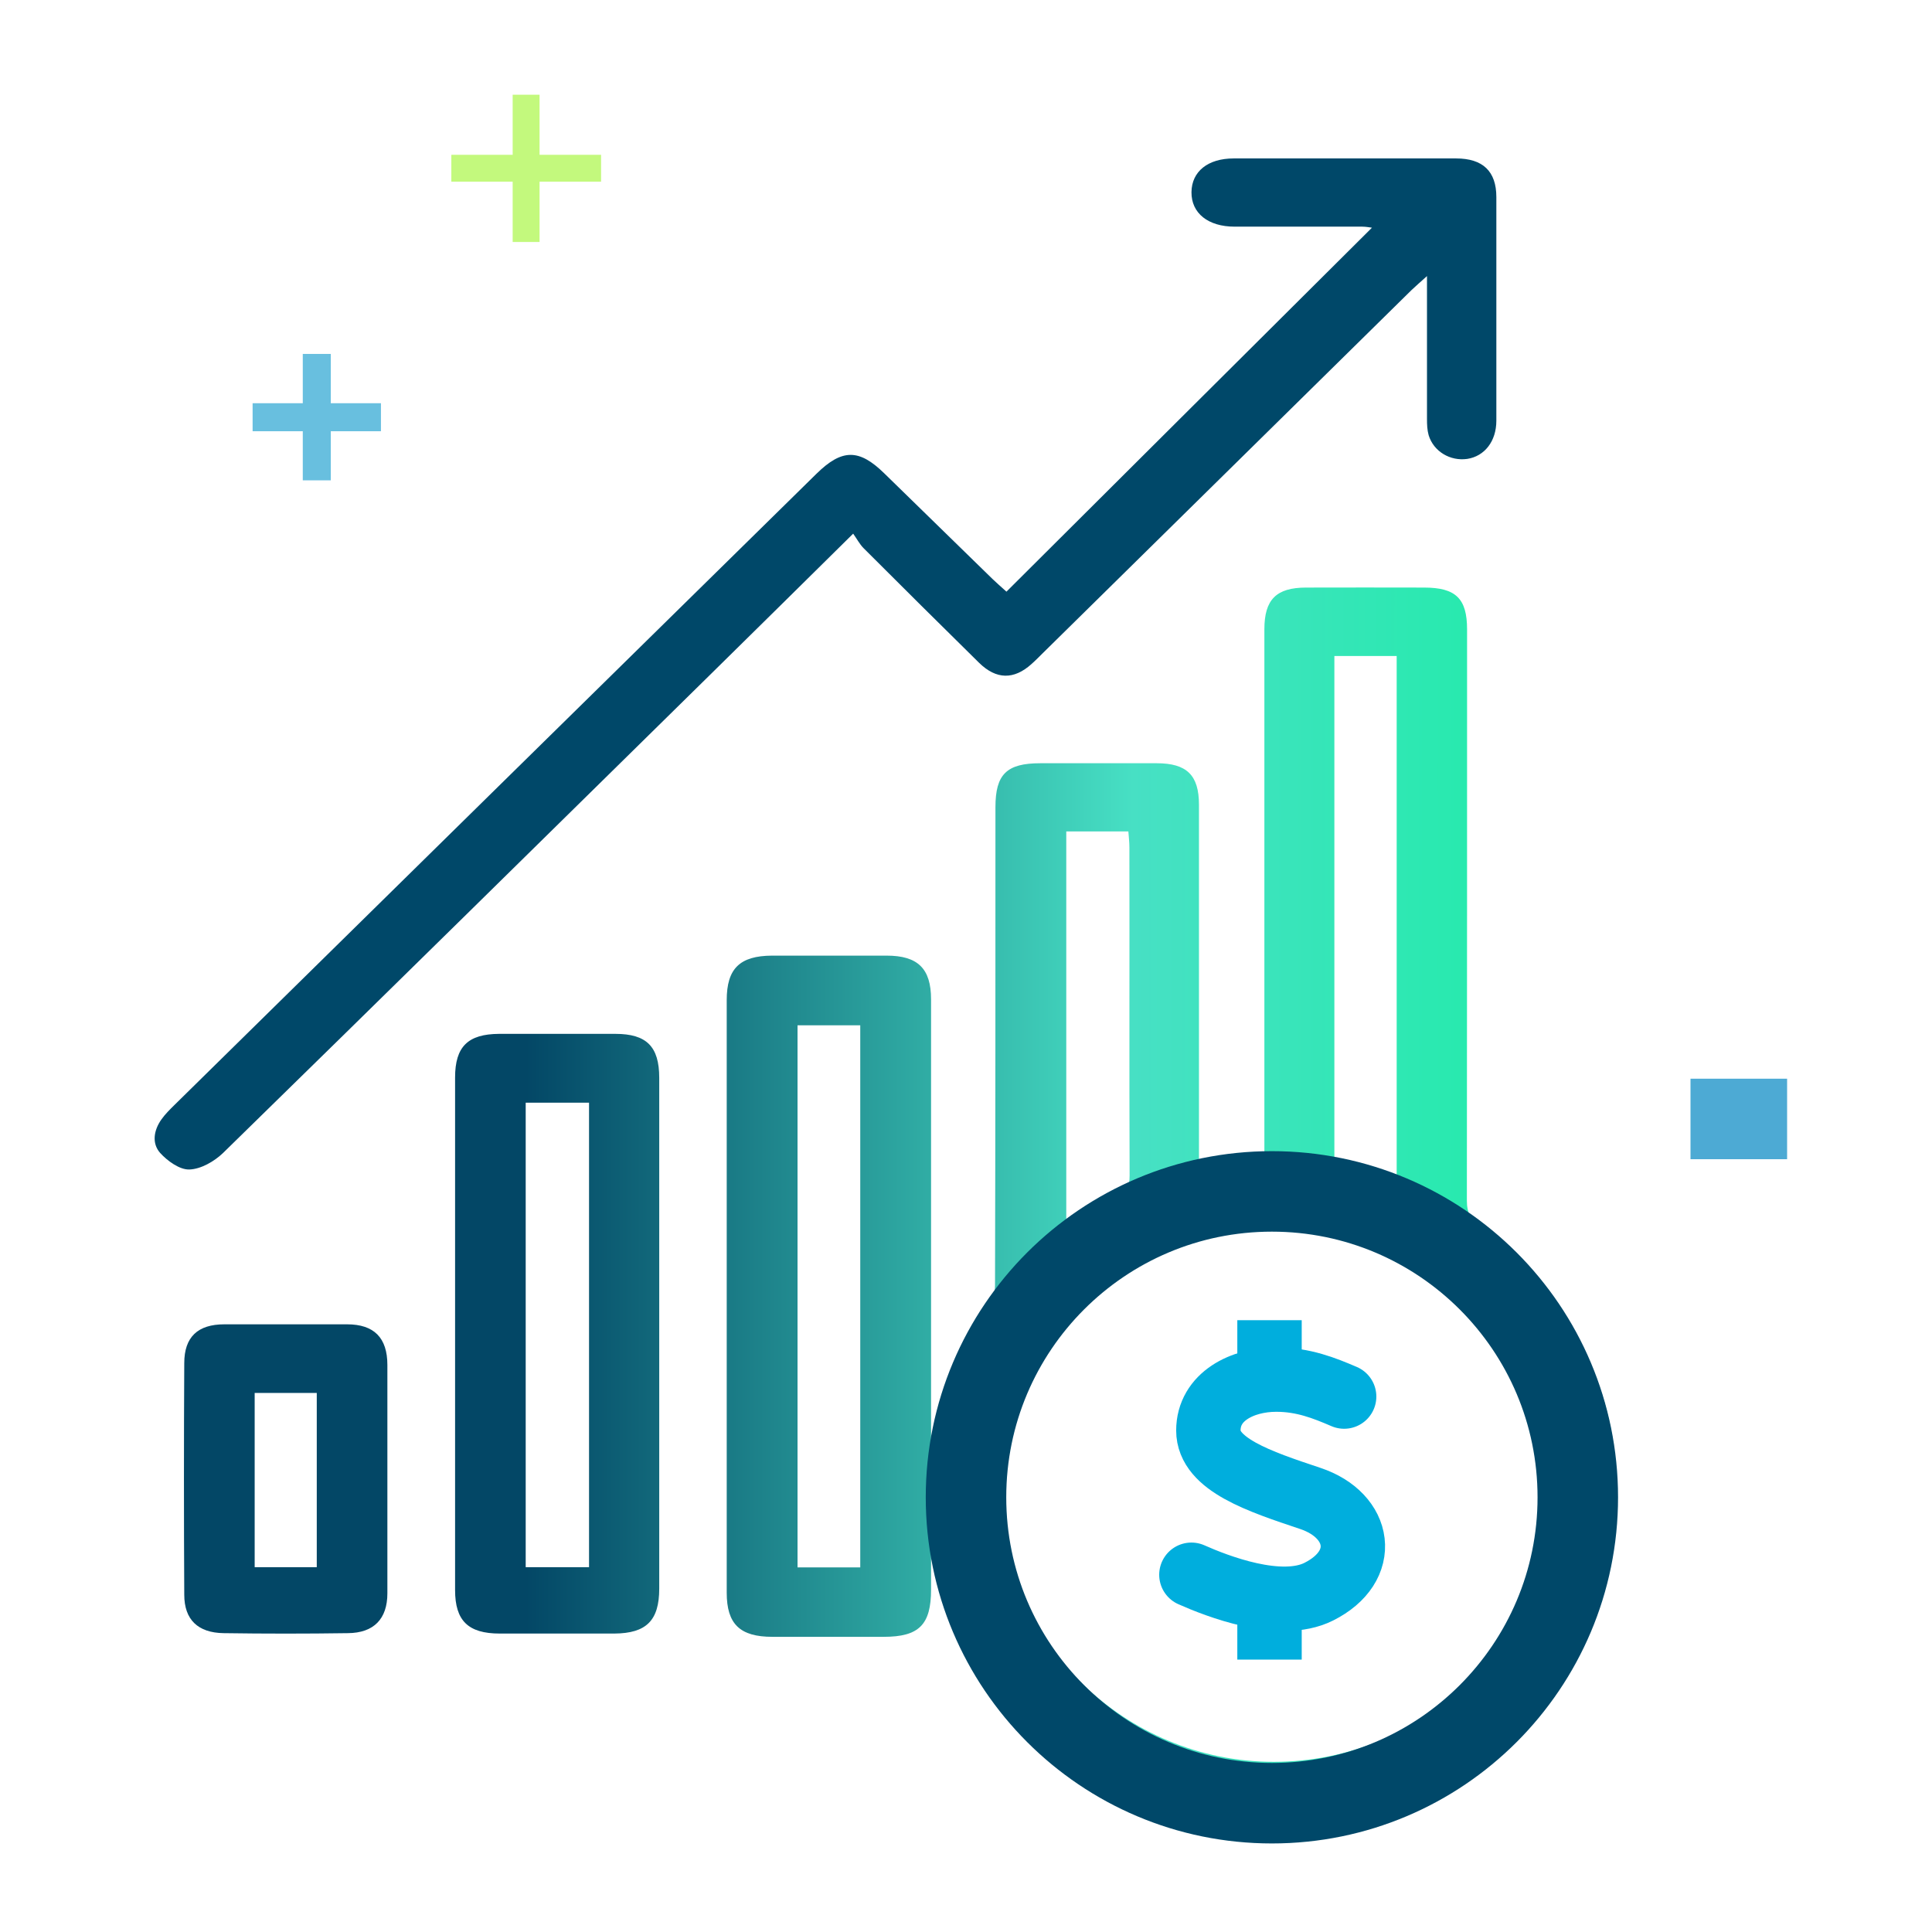 <svg width="120" height="120" viewBox="0 0 120 120" fill="none" xmlns="http://www.w3.org/2000/svg">
<path d="M62.525 36.736C70.135 29.15 77.669 21.652 85.215 14.142C85.099 14.129 84.853 14.078 84.621 14.078C81.977 14.078 79.333 14.078 76.688 14.078C75.037 14.078 73.992 13.241 74.005 11.934C74.018 10.653 75.024 9.841 76.624 9.841C81.229 9.841 85.834 9.841 90.439 9.841C92.103 9.841 92.941 10.64 92.941 12.239C92.941 16.869 92.941 21.5 92.941 26.131C92.941 27.412 92.206 28.338 91.135 28.503C90.078 28.655 89.046 28.046 88.736 27.031C88.646 26.714 88.633 26.372 88.633 26.029C88.633 23.466 88.633 20.891 88.633 18.328C88.633 17.998 88.633 17.681 88.633 17.148C88.207 17.529 87.936 17.77 87.678 18.011C80.055 25.522 72.432 33.019 64.808 40.53C64.563 40.771 64.331 41.012 64.073 41.24C62.977 42.23 61.88 42.217 60.809 41.164C58.41 38.804 56.011 36.419 53.625 34.034C53.392 33.793 53.225 33.476 52.992 33.146C49.91 36.191 47.02 39.045 44.131 41.887C34.044 51.808 23.969 61.729 13.856 71.612C13.315 72.132 12.489 72.614 11.767 72.639C11.161 72.665 10.399 72.107 9.948 71.612C9.419 71.016 9.548 70.204 10.025 69.531C10.258 69.201 10.554 68.91 10.838 68.63C24.124 55.563 37.41 42.496 50.709 29.429C52.296 27.869 53.354 27.869 54.914 29.391C57.159 31.586 59.403 33.768 61.648 35.963C61.893 36.191 62.138 36.419 62.512 36.749L62.525 36.736Z" fill="#004869"/>
<path d="M76.869 113.68C74.934 113.16 72.897 112.843 71.065 112.069C63.532 108.859 59.198 103.176 58.088 95.145C58.075 95.018 58.037 94.904 57.83 94.79C57.83 96.097 57.83 97.416 57.83 98.723C57.83 100.918 57.082 101.666 54.889 101.666C52.58 101.666 50.284 101.666 47.975 101.666C45.963 101.666 45.138 100.88 45.138 98.926C45.138 86.658 45.138 74.39 45.138 62.122C45.138 60.156 45.95 59.369 47.95 59.356C50.323 59.356 52.696 59.356 55.07 59.356C57.005 59.356 57.83 60.156 57.83 62.071C57.83 71.193 57.83 80.315 57.83 89.449V90.756H57.985C58.153 89.88 58.307 88.992 58.501 88.104C59.017 85.732 60.023 83.575 61.3 81.507C61.597 81.025 61.803 80.391 61.803 79.833C61.829 69.937 61.829 60.029 61.829 50.133C61.829 48.091 62.526 47.406 64.615 47.406C67.027 47.406 69.427 47.406 71.839 47.406C73.709 47.406 74.47 48.142 74.47 49.981C74.47 57.048 74.47 64.101 74.47 71.168C74.47 71.574 74.47 71.967 74.47 72.462L78.533 71.954V70.711C78.533 60.169 78.533 49.626 78.533 39.083C78.533 37.244 79.269 36.495 81.126 36.495C83.564 36.483 86.002 36.495 88.453 36.495C90.426 36.495 91.123 37.18 91.123 39.096C91.123 50.92 91.123 62.757 91.11 74.58C91.11 75.38 91.394 75.836 92 76.318C99.056 81.977 101.855 89.284 99.649 97.949C97.457 106.563 91.471 111.663 82.61 113.465C82.21 113.541 81.823 113.63 81.423 113.706H76.882L76.869 113.68ZM79.127 109.43C88.453 109.43 96.05 101.971 96.05 92.824C96.05 83.677 88.427 76.192 79.127 76.204C69.865 76.204 62.281 83.702 62.242 92.887C62.203 101.933 69.865 109.443 79.127 109.43ZM53.432 97.353V63.683H49.536V97.353H53.432ZM82.88 40.745V72.259L86.75 73.299V40.745H82.88ZM66.228 51.643V76.192C67.311 75.557 68.266 74.897 69.323 74.415C70.007 74.098 70.162 73.692 70.162 73.007C70.136 66.22 70.162 59.42 70.149 52.633C70.149 52.316 70.11 51.986 70.085 51.643H66.228Z" fill="url(#paint0_linear_56097_88585)"/>
<path d="M40.946 82.852C40.946 88.129 40.946 93.394 40.946 98.672C40.946 100.651 40.146 101.45 38.16 101.463C35.786 101.463 33.413 101.463 31.039 101.463C29.078 101.463 28.266 100.664 28.266 98.761C28.266 88.155 28.266 77.536 28.266 66.93C28.266 65.002 29.066 64.228 31 64.215C33.413 64.215 35.812 64.215 38.224 64.215C40.159 64.215 40.946 65.002 40.946 66.943C40.946 72.246 40.946 77.549 40.946 82.865V82.852ZM32.652 68.491V97.34H36.586V68.491H32.652Z" fill="url(#paint1_linear_56097_88585)"/>
<path d="M24.061 91.872C24.061 94.232 24.061 96.604 24.061 98.964C24.061 100.55 23.222 101.425 21.61 101.438C19.03 101.476 16.463 101.476 13.883 101.438C12.296 101.413 11.445 100.601 11.445 99.053C11.419 94.257 11.419 89.462 11.445 84.666C11.445 83.043 12.284 82.256 13.935 82.256C16.476 82.256 19.017 82.256 21.558 82.256C23.235 82.256 24.061 83.093 24.061 84.781C24.061 87.14 24.061 89.513 24.061 91.872ZM15.818 86.519V97.34H19.675V86.519H15.818Z" fill="url(#paint2_linear_56097_88585)"/>
<path d="M32.678 5.883V15.03" stroke="#C3F97D" stroke-width="1.67"/>
<path d="M37.334 10.45H28.033" stroke="#C3F97D" stroke-width="1.67"/>
<path d="M19.676 21.983V29.835" stroke="#68BFDF" stroke-width="1.74"/>
<path d="M23.661 25.915H15.69" stroke="#68BFDF" stroke-width="1.74"/>
<path d="M111 67H105V72H111V67Z" fill="#4DAAD4"/>
<path d="M79 112C89.493 112 98 103.493 98 93C98 82.507 89.493 74 79 74C68.507 74 60 82.507 60 93C60 103.493 68.507 112 79 112Z" stroke="#004869" stroke-width="5" stroke-linecap="square"/>
<path d="M83.487 86.743C82.257 86.216 80.957 85.689 79.27 85.689C77.162 85.689 75.054 86.743 75.054 88.851C75.054 90.96 78.216 92.013 81.378 93.068C84.54 94.122 85.068 97.284 81.905 98.865C79.52 100.057 75.581 98.513 74 97.811" stroke="#00AEDD" stroke-width="4" stroke-linecap="round"/>
<line x1="78.852" y1="85.162" x2="78.852" y2="82" stroke="#00AEDD" stroke-width="4"/>
<line x1="78.852" y1="103.081" x2="78.852" y2="99.919" stroke="#00AEDD" stroke-width="4"/>
<defs>
<linearGradient id="paint0_linear_56097_88585" x1="21.836" y1="75.24" x2="112.059" y2="75.24" gradientUnits="userSpaceOnUse">
<stop offset="0.12" stop-color="#034766"/>
<stop offset="0.538" stop-color="#47E0C4"/>
<stop offset="0.85" stop-color="#1DEDA7"/>
<stop offset="1" stop-color="#01FF9E"/>
</linearGradient>
<linearGradient id="paint1_linear_56097_88585" x1="21.836" y1="75.24" x2="112.059" y2="75.24" gradientUnits="userSpaceOnUse">
<stop offset="0.12" stop-color="#034766"/>
<stop offset="0.538" stop-color="#47E0C4"/>
<stop offset="0.85" stop-color="#1DEDA7"/>
<stop offset="1" stop-color="#01FF9E"/>
</linearGradient>
<linearGradient id="paint2_linear_56097_88585" x1="21.836" y1="75.24" x2="112.059" y2="75.24" gradientUnits="userSpaceOnUse">
<stop offset="0.12" stop-color="#034766"/>
<stop offset="0.538" stop-color="#47E0C4"/>
<stop offset="0.85" stop-color="#1DEDA7"/>
<stop offset="1" stop-color="#01FF9E"/>
</linearGradient>
</defs>
</svg>
